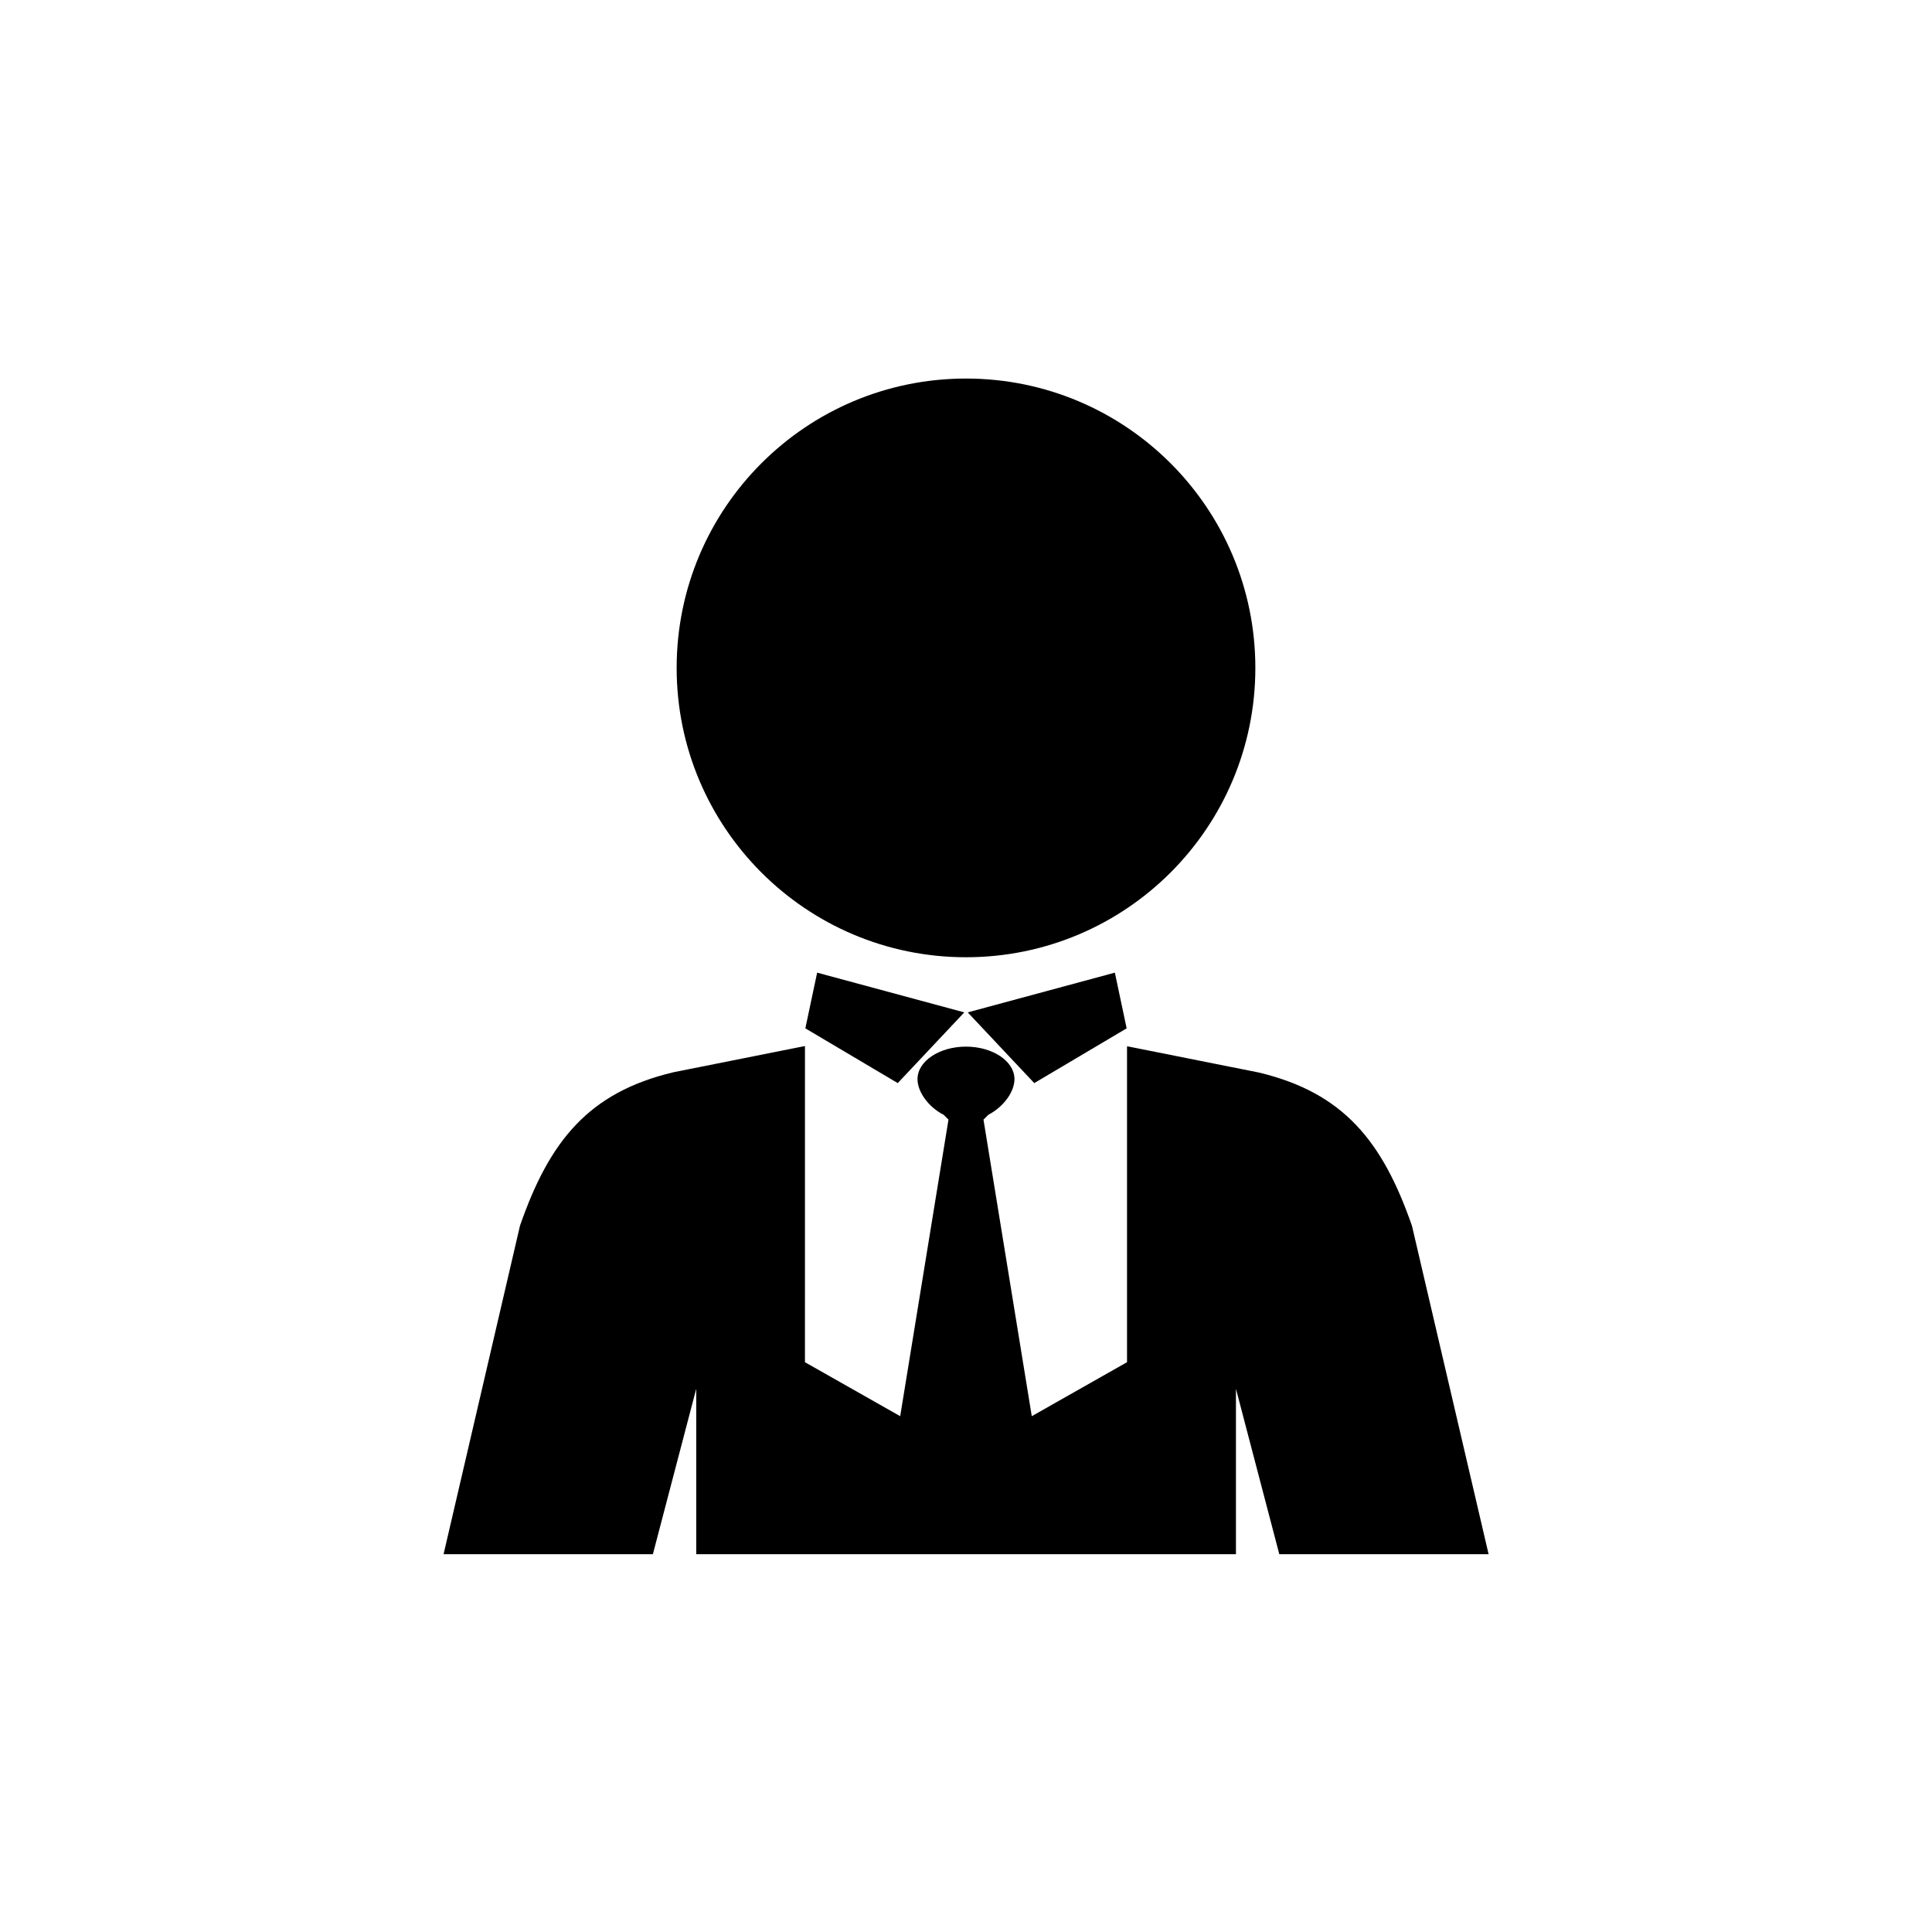 <?xml version="1.0" encoding="UTF-8"?>
<!-- The Best Svg Icon site in the world: iconSvg.co, Visit us! https://iconsvg.co -->
<svg fill="#000000" width="800px" height="800px" version="1.1" viewBox="144 144 512 512" xmlns="http://www.w3.org/2000/svg">
 <g>
  <path d="m381.91 431.03 17.637-18.738-38.996-10.531-3.125 14.762z"/>
  <path d="m418.09 431.03 24.484-14.508-3.125-14.762-38.992 10.531z"/>
  <path d="m518.19 468.87c-7.809-22.469-18.188-35.316-40.656-40.656l-34.613-6.902h-0.25v83.684l-25.242 14.309-12.797-78.594 1.258-1.258c4.133-2.168 6.953-6.144 6.953-9.473 0-4.734-5.742-8.613-12.848-8.613-7.106 0-12.848 3.879-12.848 8.613 0 3.324 2.82 7.356 6.953 9.473l1.258 1.258-12.797 78.594-25.242-14.309 0.004-83.738h-0.25l-34.613 6.902c-22.469 5.34-32.848 18.188-40.656 40.656l-20.254 87.059h55.469l11.488-43.832v43.832h143.03v-43.832l11.488 43.832h55.469z"/>
  <path d="m476.68 321c0 42.352-34.332 76.68-76.68 76.68-42.352 0-76.68-34.328-76.68-76.68 0-42.348 34.328-76.68 76.68-76.68 42.348 0 76.68 34.332 76.68 76.68"/>
 </g>
</svg>